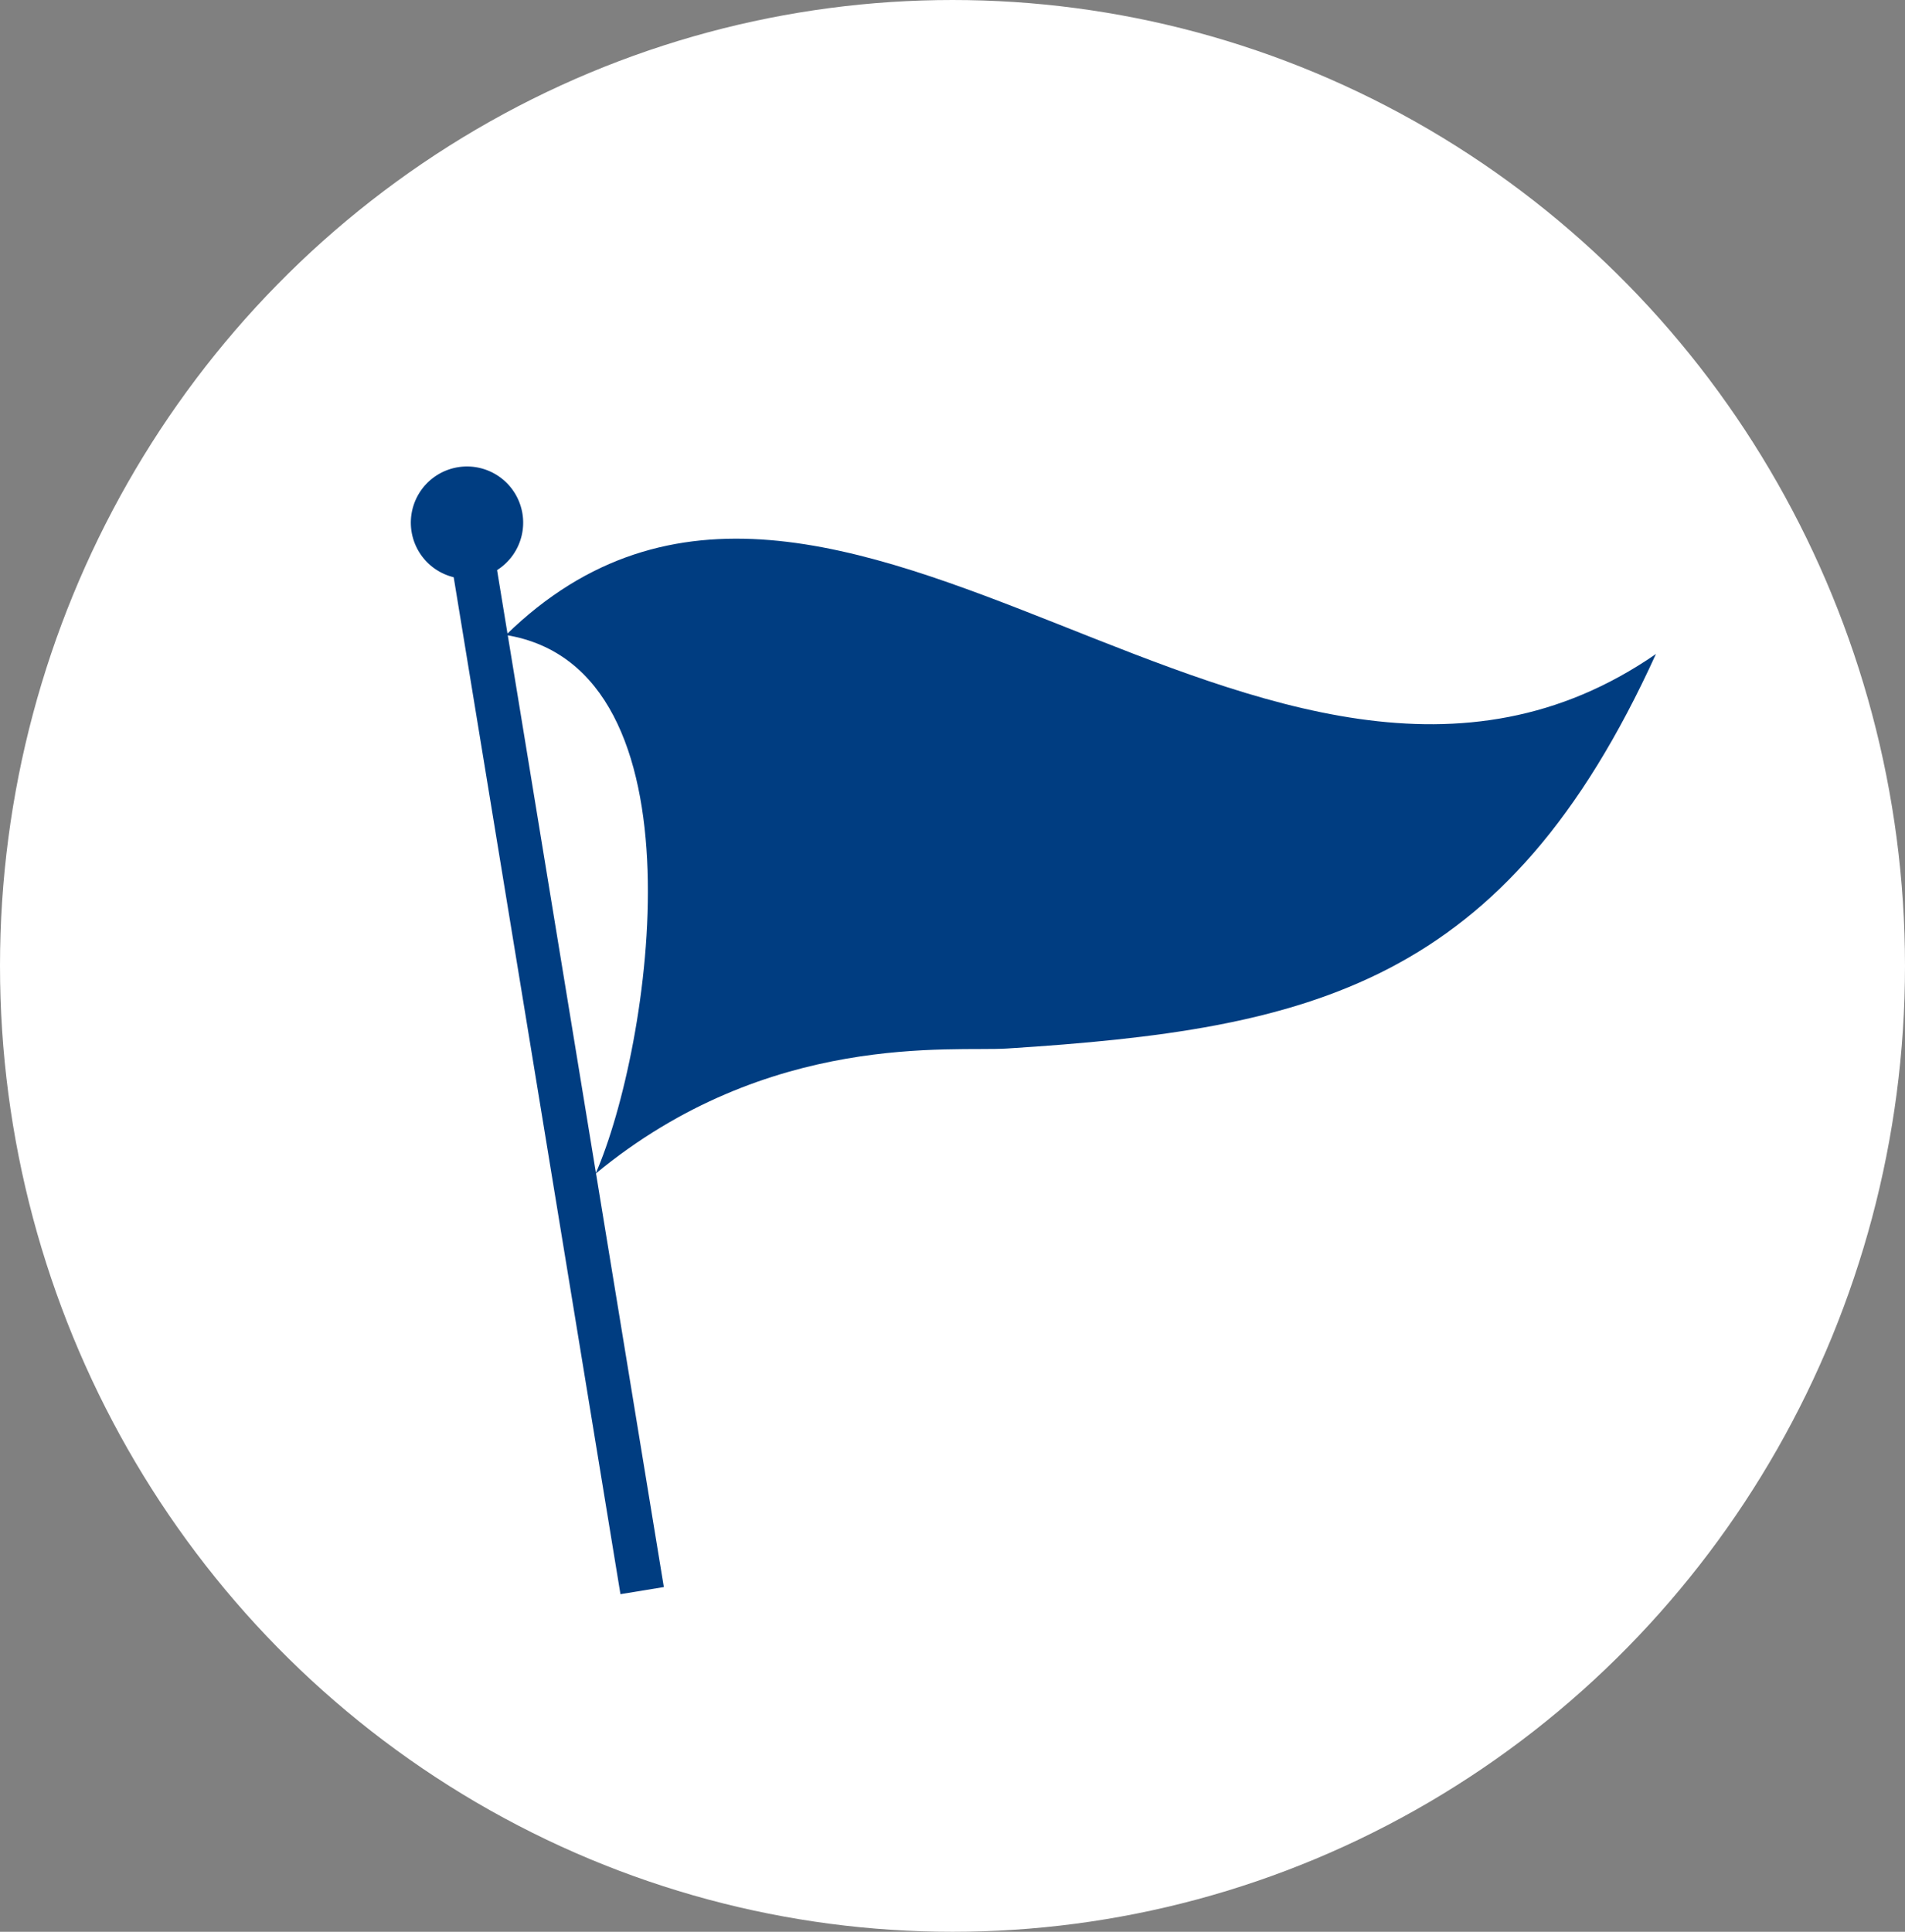 <svg xmlns="http://www.w3.org/2000/svg" width="98.63" height="100" viewBox="0 0 98.63 100"><rect x="0" y="0" width="98.63" height="100" fill="#808080" stroke="none"/><g transform="translate(-2633.57 -2577)"><g transform="translate(2633.57 2577)"><ellipse cx="49.315" cy="50" rx="49.315" ry="50" transform="translate(0)" fill="#fff"/></g><path d="M99.881,38.67C79.8,52.54,57.376,21.051,40.34,37.687c10.531,1.716,7.476,21.444,4.642,27.885,8.971-7.41,18.508-6.3,21.3-6.48C82.069,58.093,92.078,55.817,99.881,38.67Z" transform="translate(2619.424 2572.185)" fill="#003d81" fill-rule="evenodd"/><g transform="translate(2654.841 2601.148)"><path d="M37.773,28.94a2.908,2.908,0,1,1-2.4,3.34A2.908,2.908,0,0,1,37.773,28.94Z" transform="translate(-35.335 -28.902)" fill="#003d81" fill-rule="evenodd"/><rect width="2.276" height="53.84" transform="translate(2.139 5.245) rotate(-9.314)" fill="#003d81"/></g></g></svg>